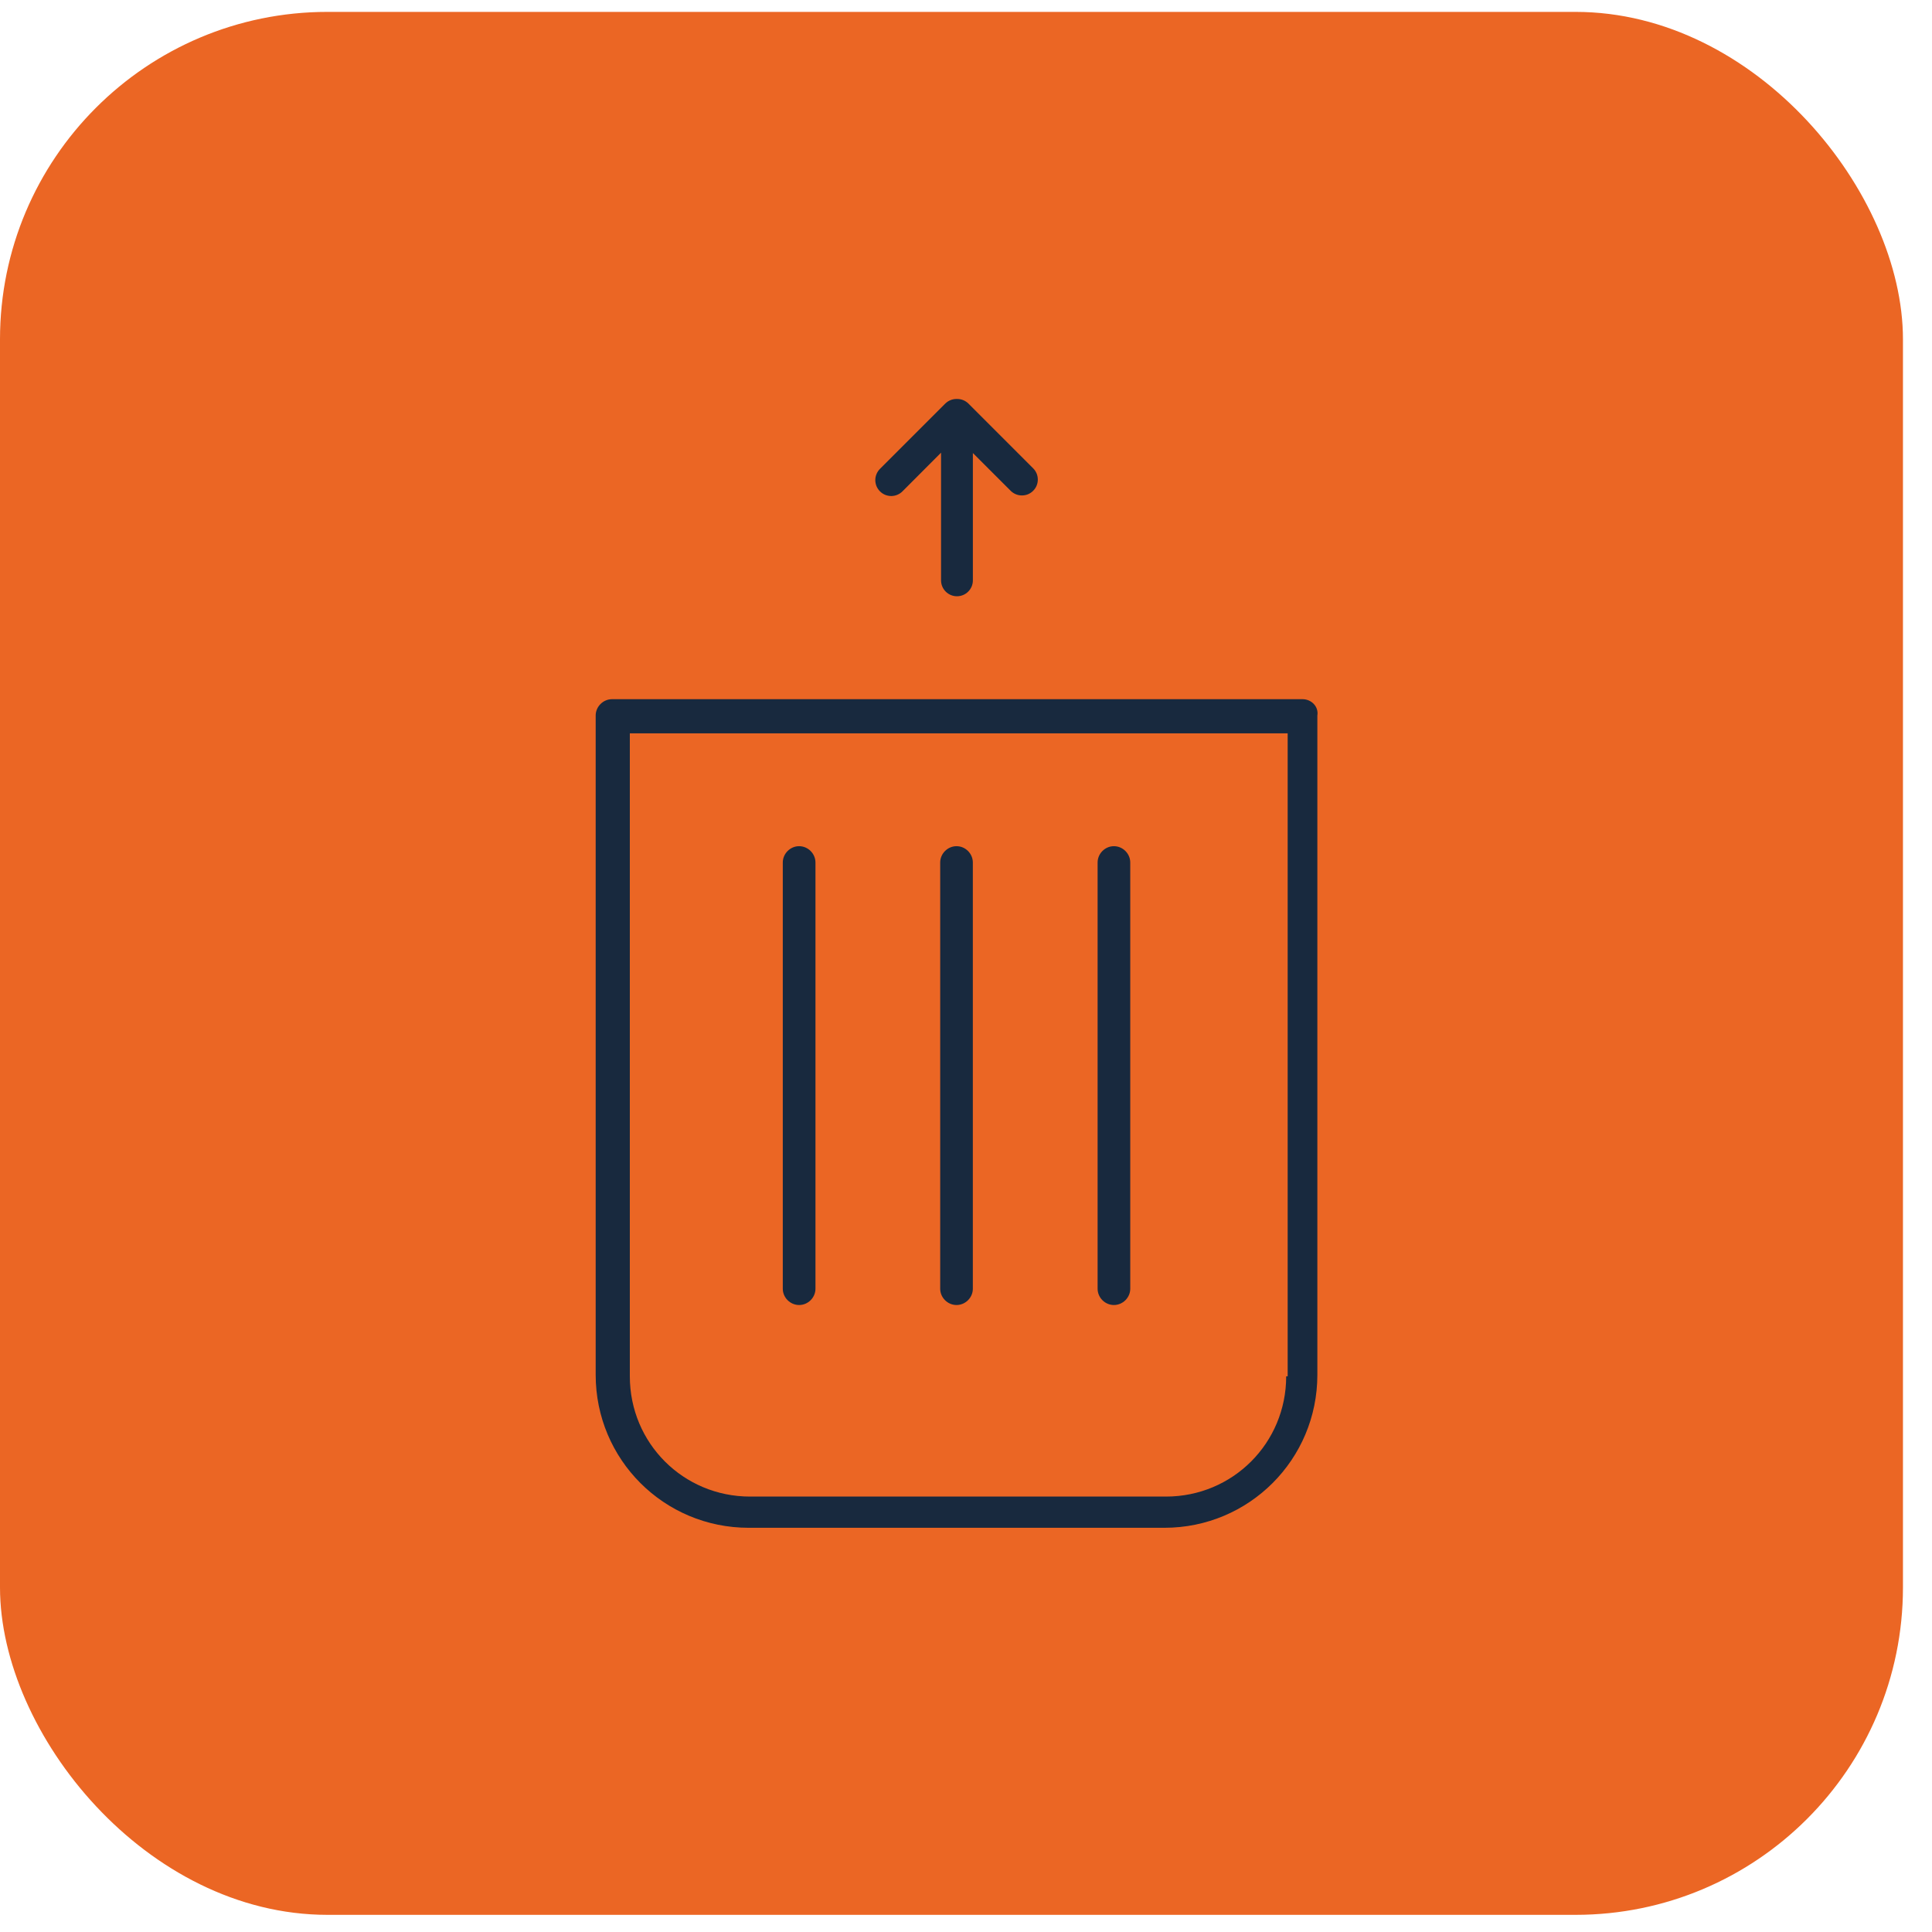 <?xml version="1.0" encoding="UTF-8"?>
<svg xmlns="http://www.w3.org/2000/svg" width="59" height="59" viewBox="0 0 59 59" fill="none">
  <g id="Frame 286">
    <rect id="Rectangle 8" y="0.363" width="58.113" height="58.113" rx="10" fill="#EB6624"></rect>
    <g id="Group 36">
      <g id="Group 28">
        <path id="Vector" d="M34.017 39.853C34.289 39.853 34.516 39.627 34.516 39.355V26.34C34.516 26.068 34.289 25.841 34.017 25.841C33.745 25.841 33.519 26.068 33.519 26.34V39.355C33.519 39.627 33.745 39.853 34.017 39.853Z" fill="#18293E"></path>
        <path id="Vector_2" d="M29.211 39.853C29.483 39.853 29.709 39.627 29.709 39.355V26.34C29.709 26.068 29.483 25.841 29.211 25.841C28.939 25.841 28.712 26.068 28.712 26.34V39.355C28.712 39.627 28.939 39.853 29.211 39.853Z" fill="#18293E"></path>
        <path id="Vector_3" d="M24.404 39.853C24.676 39.853 24.903 39.627 24.903 39.355V26.34C24.903 26.068 24.676 25.841 24.404 25.841C24.132 25.841 23.905 26.068 23.905 26.34V39.355C23.905 39.627 24.132 39.853 24.404 39.853Z" fill="#18293E"></path>
        <path id="Vector_4" d="M39.777 21.352H18.69C18.418 21.352 18.191 21.579 18.191 21.851V41.985C18.191 44.57 20.277 46.656 22.862 46.656H35.559C38.144 46.656 40.23 44.57 40.23 41.985V21.851C40.275 21.579 40.049 21.352 39.777 21.352ZM39.278 42.03C39.278 44.071 37.645 45.703 35.605 45.703H22.907C20.867 45.703 19.234 44.071 19.234 42.03V22.395H39.323V42.03H39.278Z" fill="#18293E"></path>
      </g>
      <path id="Vector_5" d="M28.865 12.326L26.881 14.31C26.835 14.355 26.797 14.408 26.771 14.468C26.745 14.527 26.731 14.591 26.73 14.656C26.73 14.72 26.742 14.785 26.766 14.845C26.791 14.905 26.827 14.959 26.873 15.005C26.918 15.051 26.973 15.087 27.033 15.112C27.093 15.136 27.157 15.148 27.222 15.148C27.287 15.147 27.351 15.133 27.41 15.107C27.47 15.081 27.523 15.044 27.568 14.997L28.738 13.824L28.738 17.724C28.738 17.853 28.79 17.976 28.881 18.067C28.972 18.158 29.095 18.209 29.224 18.209C29.353 18.209 29.476 18.158 29.567 18.067C29.659 17.976 29.71 17.853 29.71 17.724L29.71 13.835L30.873 14.997C30.965 15.084 31.087 15.132 31.214 15.13C31.341 15.129 31.462 15.078 31.551 14.988C31.641 14.899 31.692 14.777 31.693 14.651C31.695 14.524 31.647 14.402 31.559 14.31L29.576 12.326C29.531 12.281 29.477 12.245 29.419 12.221C29.36 12.197 29.296 12.184 29.233 12.184C29.229 12.184 29.224 12.184 29.221 12.184C29.216 12.184 29.212 12.184 29.208 12.184C29.08 12.184 28.956 12.236 28.865 12.326Z" fill="#18293E"></path>
    </g>
  </g>
</svg>
